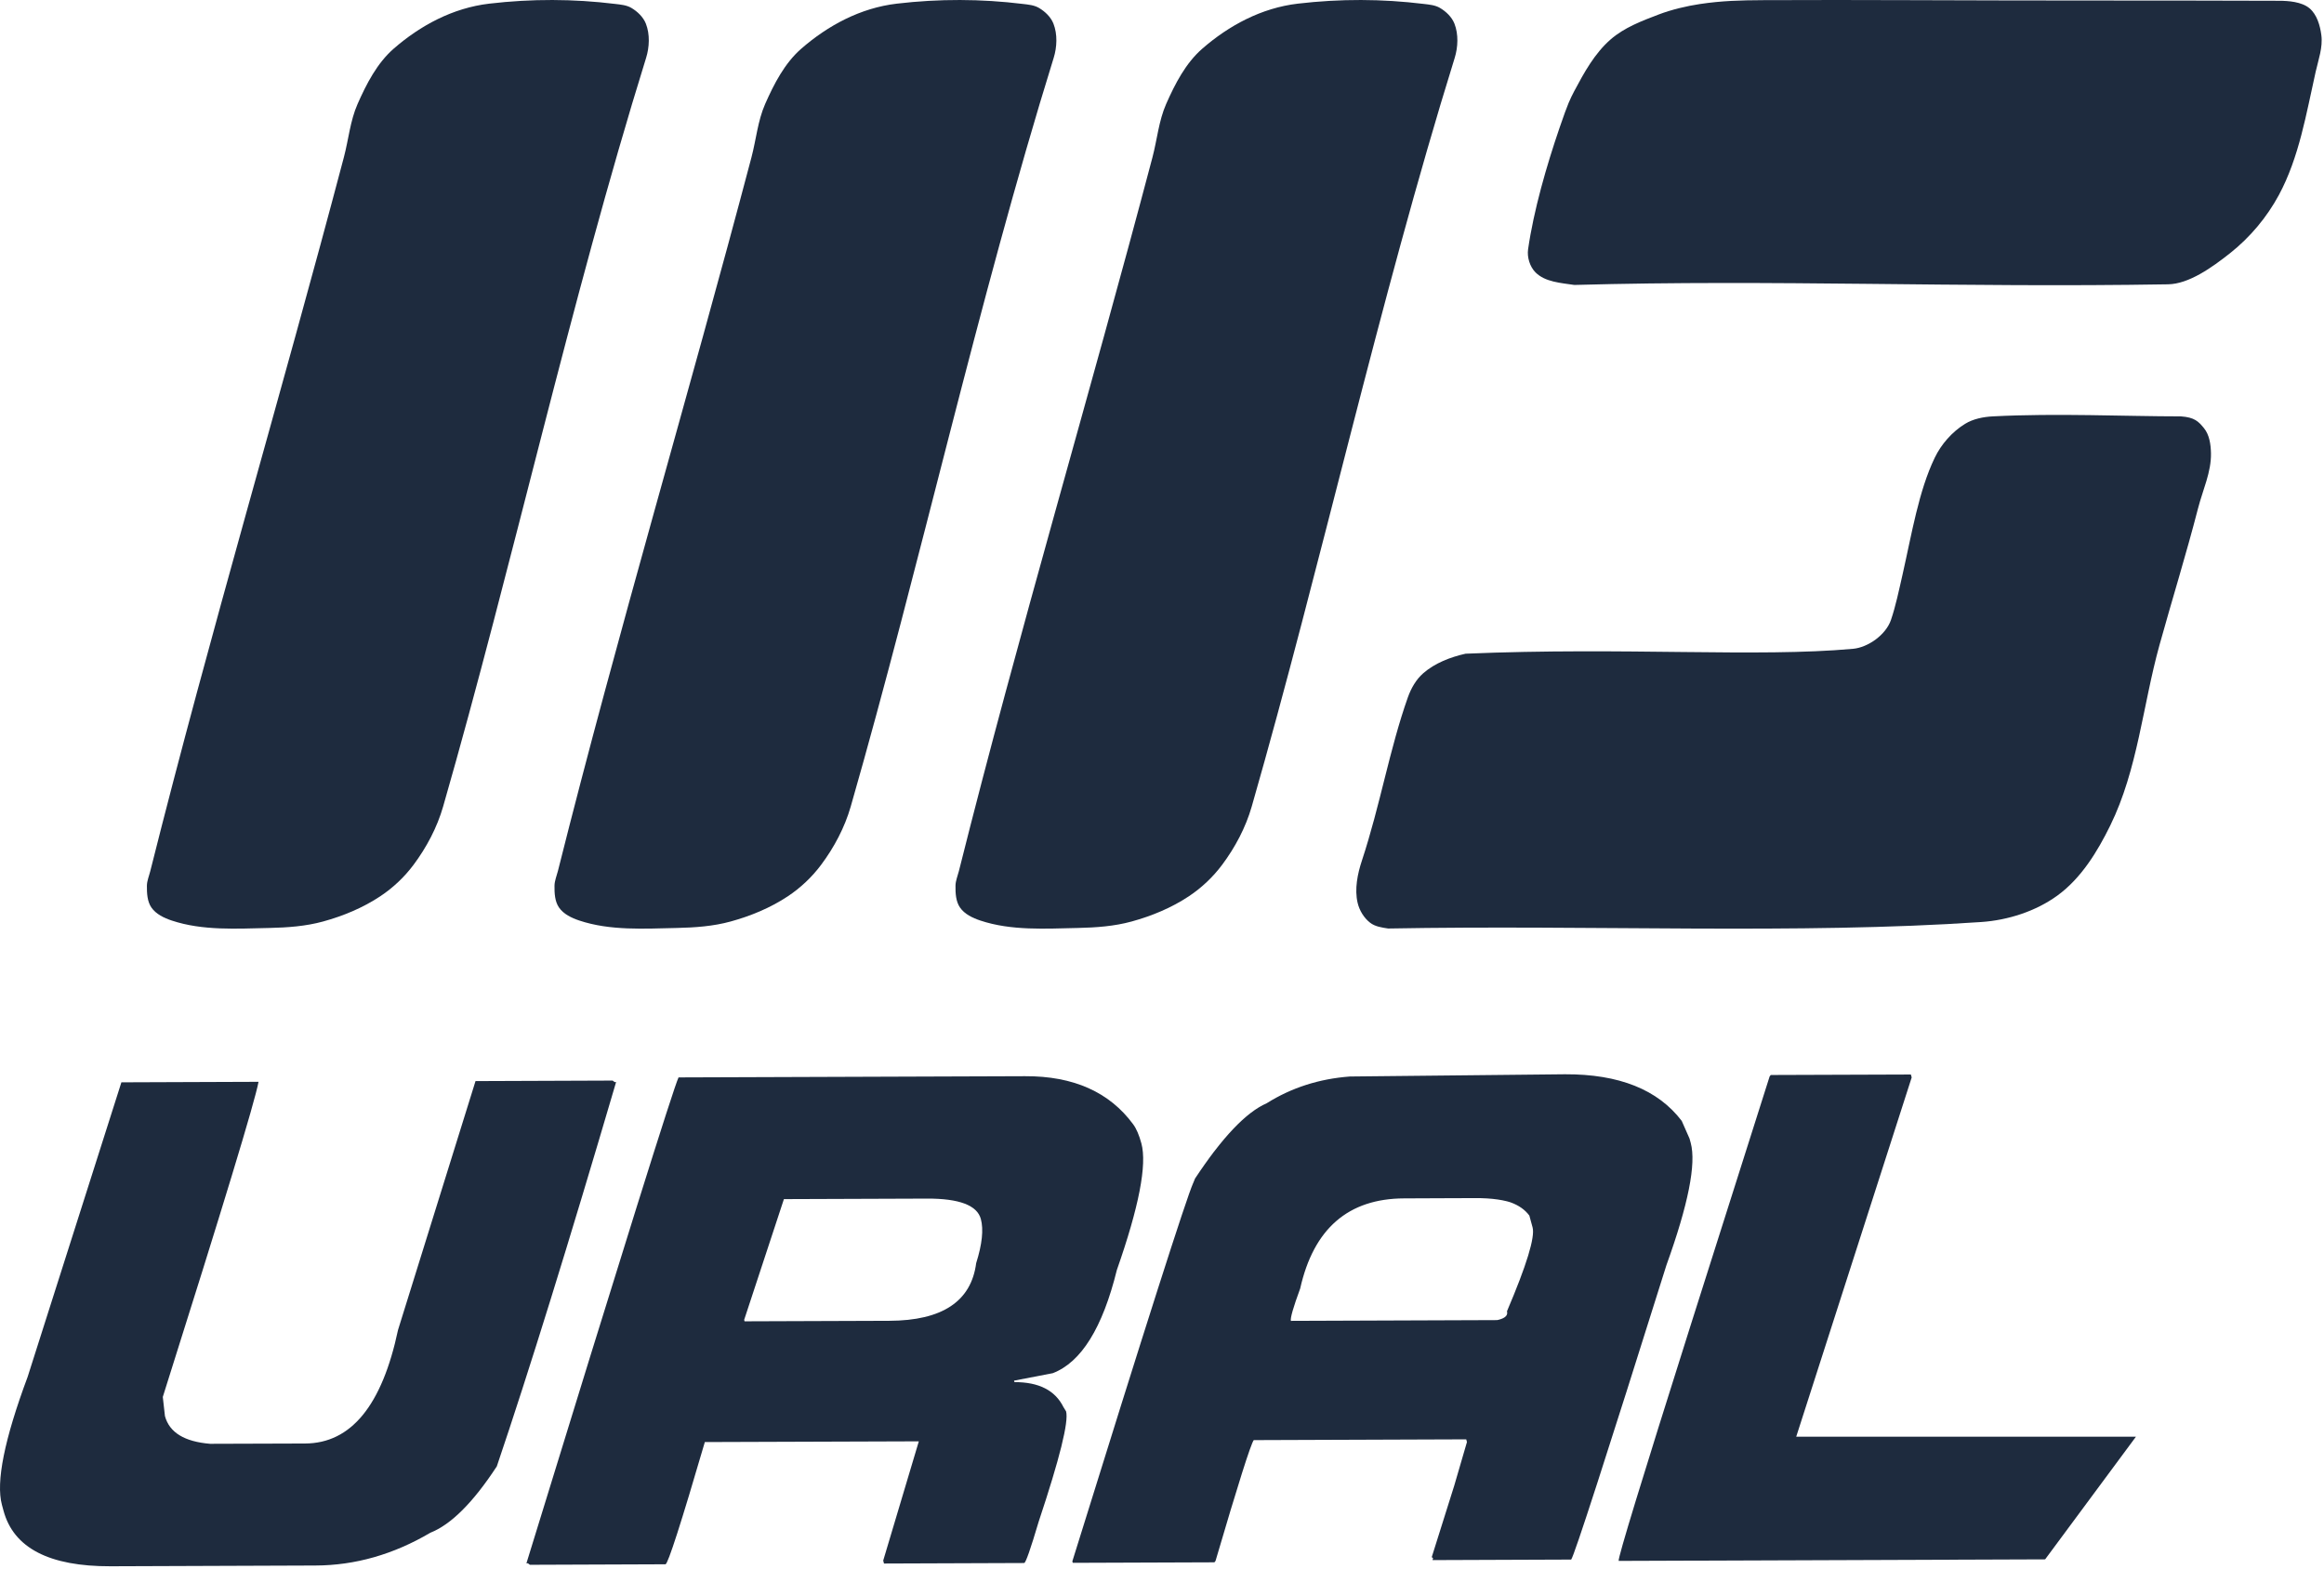 <?xml version="1.0" encoding="UTF-8"?> <svg xmlns="http://www.w3.org/2000/svg" width="77" height="52" viewBox="0 0 77 52" fill="none"> <path d="M8.566 35.847C8.44 36.523 7.382 40.003 5.394 46.289L5.465 46.922C5.612 47.467 6.111 47.772 6.964 47.842L10.109 47.832C11.632 47.826 12.658 46.571 13.188 44.068L15.755 35.823L20.299 35.806L20.363 35.855H20.413C18.838 41.212 17.521 45.458 16.461 48.588C15.678 49.786 14.943 50.519 14.258 50.789C13.037 51.509 11.768 51.87 10.454 51.875L3.663 51.9C1.633 51.906 0.45 51.294 0.117 50.06L0.064 49.865C-0.14 49.111 0.144 47.696 0.916 45.623L4.022 35.864L8.566 35.847Z" fill="#1E2B3E"></path> <path d="M22.482 35.701L33.966 35.661C35.564 35.654 36.758 36.186 37.545 37.255C37.653 37.401 37.742 37.612 37.817 37.888C38.008 38.594 37.737 39.992 37.004 42.083C36.531 44.001 35.823 45.141 34.88 45.502L33.598 45.749L33.611 45.798C34.418 45.796 34.958 46.07 35.233 46.622L35.322 46.767C35.414 47.108 35.112 48.327 34.413 50.425C34.143 51.336 33.983 51.792 33.933 51.792L29.289 51.809L29.263 51.711L30.443 47.76L23.353 47.784C22.566 50.475 22.131 51.825 22.05 51.834L17.556 51.851L17.493 51.802L17.442 51.801C20.632 41.426 22.312 36.059 22.482 35.701ZM24.656 43.734L24.669 43.783L29.462 43.766C31.218 43.76 32.178 43.123 32.343 41.856C32.541 41.228 32.592 40.742 32.498 40.393C32.375 39.938 31.78 39.713 30.715 39.717L25.973 39.734L24.656 43.734Z" fill="#1E2B3E"></path> <path d="M45.226 35.669L52.166 35.644C53.772 35.639 54.979 36.219 55.786 37.386L55.942 37.775C56.146 38.531 55.786 40.156 54.862 42.652C54.032 45.433 53.076 48.426 51.994 51.63L51.807 51.679L47.564 51.695L47.437 51.598L48.619 47.841L48.58 47.694L41.441 47.72C41.348 47.842 40.926 49.176 40.174 51.72L39.937 51.77L35.643 51.785L35.58 51.737H35.529C37.961 43.914 39.296 39.735 39.534 39.198C40.881 36.854 42.779 35.678 45.226 35.669ZM42.683 43.816L48.974 43.795C49.673 43.792 49.992 43.677 49.93 43.45C50.582 41.92 50.865 40.994 50.778 40.67L50.671 40.279C50.383 39.891 49.848 39.698 49.066 39.7L46.219 39.71C44.314 39.717 43.135 41.086 42.683 43.816ZM51.853 35.597C53.642 35.59 54.931 36.105 55.72 37.142L55.978 37.727L56.018 37.872C56.205 38.562 55.937 39.912 55.214 41.919C53.214 48.286 52.162 51.541 52.057 51.678L47.463 51.695L48.63 47.694L41.54 47.719C41.442 47.85 41.019 49.183 40.274 51.721L40.237 51.769L35.544 51.786L35.529 51.737C37.971 43.889 39.326 39.662 39.594 39.053C40.498 37.684 41.29 36.853 41.968 36.558C42.787 36.043 43.706 35.747 44.726 35.671L51.853 35.597ZM42.77 43.768L49.86 43.742C50.566 41.92 50.889 40.896 50.827 40.668L50.774 40.474C50.634 39.955 49.998 39.697 48.866 39.7L46.519 39.71C44.672 39.717 43.525 40.711 43.079 42.694C42.849 43.321 42.746 43.678 42.77 43.768Z" fill="#1E2B3E"></path> <path d="M63.312 35.605L63.339 35.702L59.513 47.607H70.769L67.76 51.671L53.63 51.722C53.603 51.624 54.399 49.023 56.015 43.915L58.632 35.67L58.669 35.621L63.312 35.605Z" fill="#1E2B3E"></path> <path fill-rule="evenodd" clip-rule="evenodd" d="M4.98 28.862C6.967 20.939 9.31 13.107 11.394 5.209C11.549 4.623 11.602 4.003 11.846 3.449C12.141 2.78 12.495 2.091 13.046 1.611C13.925 0.846 15.001 0.263 16.209 0.121C17.616 -0.044 19 -0.039 20.381 0.13C20.564 0.152 20.76 0.168 20.919 0.262C21.122 0.382 21.312 0.564 21.399 0.783C21.538 1.135 21.517 1.565 21.407 1.918C18.888 10.027 16.978 18.732 14.681 26.728C14.483 27.418 14.132 28.081 13.7 28.659C13.398 29.063 13.02 29.42 12.599 29.699C12.024 30.081 11.37 30.352 10.704 30.535C10.129 30.693 9.524 30.736 8.928 30.749C7.845 30.772 6.714 30.846 5.687 30.502C5.435 30.418 5.167 30.29 5.016 30.071C4.878 29.87 4.865 29.596 4.867 29.351C4.869 29.184 4.94 29.024 4.98 28.862Z" fill="#1E2B3E"></path> <path fill-rule="evenodd" clip-rule="evenodd" d="M18.485 28.862C20.472 20.939 22.815 13.107 24.899 5.209C25.053 4.623 25.107 4.003 25.35 3.449C25.645 2.78 25.999 2.091 26.551 1.611C27.43 0.846 28.506 0.263 29.713 0.121C31.12 -0.044 32.505 -0.039 33.885 0.13C34.068 0.152 34.264 0.168 34.423 0.262C34.626 0.382 34.817 0.564 34.903 0.783C35.042 1.135 35.021 1.565 34.911 1.918C32.393 10.027 30.482 18.732 28.186 26.728C27.988 27.418 27.637 28.081 27.204 28.659C26.902 29.063 26.524 29.42 26.104 29.699C25.529 30.081 24.874 30.352 24.208 30.535C23.633 30.693 23.028 30.736 22.432 30.749C21.349 30.772 20.218 30.846 19.191 30.502C18.94 30.418 18.671 30.29 18.521 30.071C18.382 29.87 18.369 29.596 18.372 29.351C18.374 29.184 18.444 29.024 18.485 28.862Z" fill="#1E2B3E"></path> <path fill-rule="evenodd" clip-rule="evenodd" d="M31.771 28.862C33.758 20.939 36.101 13.107 38.185 5.209C38.339 4.623 38.393 4.003 38.636 3.449C38.931 2.78 39.285 2.091 39.837 1.611C40.716 0.846 41.792 0.263 42.999 0.121C44.406 -0.044 45.791 -0.039 47.171 0.13C47.354 0.152 47.551 0.168 47.709 0.262C47.912 0.382 48.103 0.564 48.189 0.783C48.328 1.135 48.307 1.565 48.198 1.918C45.679 10.027 43.768 18.732 41.472 26.728C41.274 27.418 40.923 28.081 40.49 28.659C40.188 29.063 39.81 29.42 39.39 29.699C38.815 30.081 38.16 30.352 37.494 30.535C36.919 30.693 36.314 30.736 35.718 30.749C34.635 30.772 33.504 30.846 32.478 30.502C32.226 30.418 31.957 30.29 31.807 30.071C31.668 29.87 31.655 29.596 31.658 29.351C31.66 29.184 31.73 29.024 31.771 28.862Z" fill="#1E2B3E"></path> <path fill-rule="evenodd" clip-rule="evenodd" d="M56.319 0.134C57.047 0.025 57.659 0.009 58.422 0.005C60.021 -0.002 61.671 -0.001 63.256 0.005C67.668 0.024 71.912 0.012 75.525 0.026C75.806 0.027 76.258 0.055 76.519 0.274C76.767 0.483 76.87 0.843 76.912 1.164C76.966 1.57 76.814 1.979 76.724 2.378C76.412 3.764 76.178 5.211 75.505 6.462C75.108 7.199 74.547 7.867 73.891 8.387C73.289 8.863 72.525 9.41 71.832 9.421C64.879 9.538 58.852 9.257 52.161 9.442C51.716 9.375 51.196 9.346 50.877 9.028C50.688 8.839 50.592 8.525 50.629 8.263C50.815 6.967 51.241 5.494 51.67 4.24C51.964 3.383 52.016 3.299 52.158 3.021C52.486 2.403 52.836 1.768 53.361 1.309C53.811 0.915 54.395 0.694 54.954 0.481C55.393 0.314 55.893 0.198 56.319 0.134Z" fill="#1E2B3E"></path> <path fill-rule="evenodd" clip-rule="evenodd" d="M48.558 21.661C53.855 21.438 58.201 21.789 61.395 21.499C61.889 21.454 62.482 21.039 62.652 20.543C62.807 20.09 62.916 19.565 63.033 19.053C63.347 17.665 63.572 16.27 64.102 15.169C64.317 14.72 64.679 14.308 65.107 14.045C65.376 13.879 65.716 13.813 66.025 13.797C68.154 13.687 70.397 13.797 72.259 13.797C72.713 13.829 72.842 13.966 73.023 14.187C73.204 14.408 73.249 14.728 73.255 15.015C73.269 15.639 72.984 16.234 72.828 16.839C72.436 18.361 71.968 19.864 71.548 21.378C70.997 23.368 70.828 25.501 69.918 27.354C69.492 28.223 68.953 29.102 68.171 29.672C67.451 30.197 66.529 30.491 65.646 30.552C59.579 30.967 52.753 30.643 45.994 30.767C45.787 30.736 45.56 30.704 45.395 30.575C45.19 30.416 45.04 30.168 44.981 29.915C44.875 29.46 44.979 28.954 45.123 28.518C45.731 26.676 46.039 24.818 46.649 23.099C46.753 22.808 46.919 22.515 47.154 22.31C47.542 21.971 48.055 21.774 48.558 21.661Z" fill="#1E2B3E"></path> </svg> 